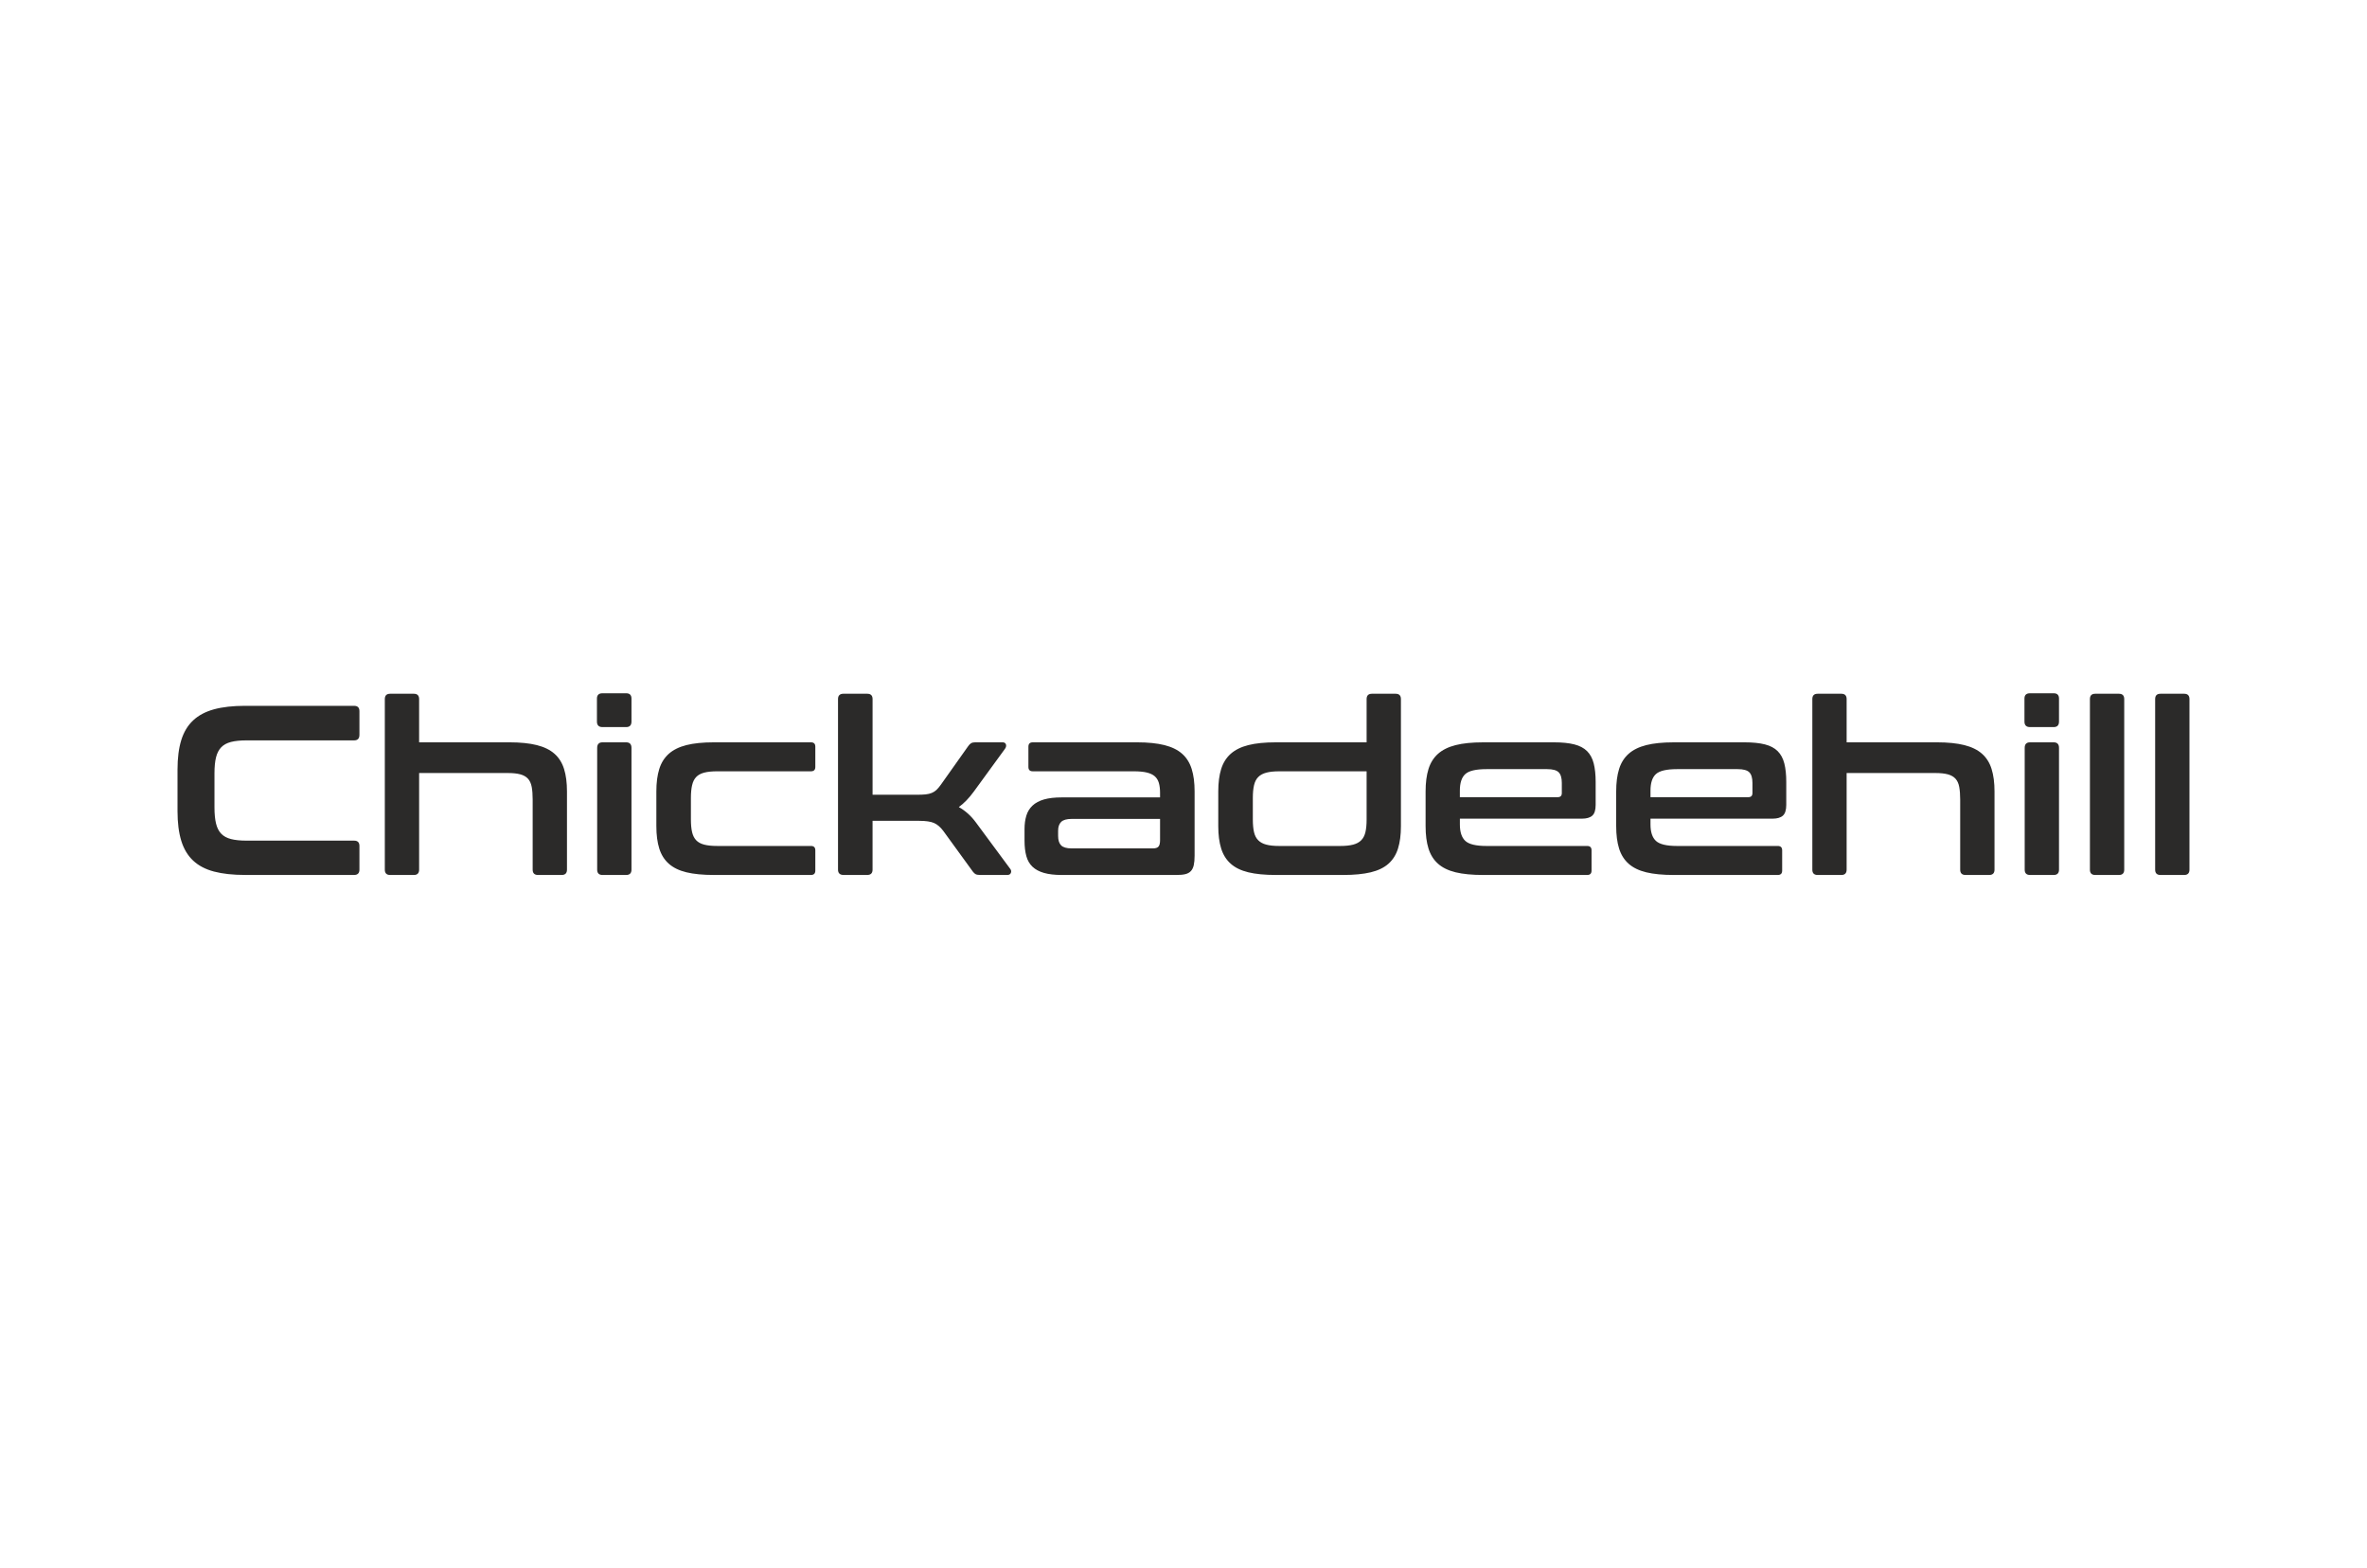 <?xml version="1.0" encoding="UTF-8"?>
<!DOCTYPE svg PUBLIC "-//W3C//DTD SVG 1.1//EN" "http://www.w3.org/Graphics/SVG/1.1/DTD/svg11.dtd">
<!-- Creator: CorelDRAW -->
<svg xmlns="http://www.w3.org/2000/svg" xml:space="preserve" width="40mm" height="26.5mm" version="1.1" style="shape-rendering:geometricPrecision; text-rendering:geometricPrecision; image-rendering:optimizeQuality; fill-rule:evenodd; clip-rule:evenodd"
viewBox="0 0 2302.36 1525.31"
 xmlns:xlink="http://www.w3.org/1999/xlink"
 xmlns:xodm="http://www.corel.com/coreldraw/odm/2003">
 <defs>
  <style type="text/css">
   <![CDATA[
    .fil0 {fill:none}
    .fil1 {fill:#2B2A29;fill-rule:nonzero}
   ]]>
  </style>
 </defs>
 <g id="Ebene_x0020_1">
  <rect class="fil0" x="-0" width="2302.36" height="1525.31"/>
 </g>
 <g id="Layer_x0020_1">
  <path class="fil1" d="M344.46 686.52c3.44,0 5.16,1.72 5.16,5.17l0 23.02c0,3.61 -1.73,5.4 -5.16,5.4l-104.58 0c-6.11,0 -11.16,0.51 -15.16,1.53 -3.99,1.02 -7.17,2.75 -9.52,5.17 -2.35,2.43 -4.03,5.67 -5.05,9.74 -1.02,4.08 -1.53,9.25 -1.53,15.52l0 33.36c0,6.27 0.51,11.49 1.53,15.63 1.01,4.15 2.7,7.44 5.05,9.87 2.35,2.43 5.53,4.16 9.52,5.17 3.99,1.02 9.05,1.53 15.16,1.53l104.58 0c3.44,0 5.16,1.73 5.16,5.17l0 23.03c0,3.45 -1.73,5.17 -5.16,5.17l-105.99 0c-11.9,0 -22.01,-1.1 -30.31,-3.3 -8.31,-2.18 -15.08,-5.75 -20.33,-10.68 -5.25,-4.94 -9.09,-11.36 -11.52,-19.27 -2.43,-7.91 -3.64,-17.51 -3.64,-28.79l0 -40.42c0,-11.28 1.21,-20.83 3.64,-28.66 2.43,-7.84 6.27,-14.23 11.52,-19.16 5.25,-4.93 12.02,-8.53 20.33,-10.81 8.3,-2.27 18.41,-3.4 30.31,-3.4l105.99 0zm1780.04 -11.75c3.45,0 5.17,1.73 5.17,5.17l0 165.91c0,3.45 -1.72,5.17 -5.17,5.17l-23.03 0c-3.45,0 -5.17,-1.73 -5.17,-5.17l0 -165.91c0,-3.44 1.73,-5.17 5.17,-5.17l23.03 0zm-63.44 0c3.44,0 5.16,1.73 5.16,5.17l0 165.91c0,3.45 -1.72,5.17 -5.16,5.17l-23.04 0c-3.45,0 -5.17,-1.73 -5.17,-5.17l0 -165.91c0,-3.44 1.72,-5.17 5.17,-5.17l23.04 0zm-63.45 -0.47c3.45,0 5.17,1.73 5.17,5.17l0 22.32c0,3.61 -1.72,5.4 -5.17,5.4l-23.03 0c-3.61,0 -5.4,-1.8 -5.4,-5.4l0 -22.32c0,-3.44 1.78,-5.17 5.4,-5.17l23.03 0zm0 47.71c3.45,0 5.17,1.8 5.17,5.4l0 118.43c0,3.45 -1.72,5.17 -5.17,5.17l-23.03 0c-3.45,0 -5.17,-1.73 -5.17,-5.17l0 -118.43c0,-3.6 1.73,-5.4 5.17,-5.4l23.03 0zm-206.57 -47.24c3.45,0 5.17,1.73 5.17,5.17l0 42.07 87.89 0c10.5,0 19.34,0.9 26.56,2.69 7.2,1.81 12.96,4.63 17.27,8.47 4.31,3.84 7.41,8.77 9.28,14.81 1.88,6.03 2.83,13.27 2.83,21.73l0 76.14c0,3.45 -1.74,5.17 -5.17,5.17l-23.04 0c-3.44,0 -5.17,-1.73 -5.17,-5.17l0 -68.15c0,-4.85 -0.32,-8.96 -0.94,-12.33 -0.63,-3.36 -1.84,-6.03 -3.64,-7.99 -1.8,-1.96 -4.28,-3.36 -7.4,-4.22 -3.14,-0.86 -7.22,-1.29 -12.23,-1.29l-86.25 0 0 93.99c0,3.45 -1.73,5.17 -5.17,5.17l-23.02 0c-3.46,0 -5.17,-1.73 -5.17,-5.17l0 -165.91c0,-3.44 1.71,-5.17 5.17,-5.17l23.02 0zm-94.22 47.24c7.99,0 14.61,0.67 19.86,2 5.25,1.34 9.41,3.52 12.45,6.57 3.06,3.06 5.22,7.06 6.47,11.99 1.25,4.94 1.88,10.92 1.88,17.98l0 22.32c0,5.01 -1.1,8.5 -3.29,10.46 -2.2,1.96 -5.56,2.93 -10.1,2.93l-118.67 0 0 5.64c0,7.37 1.76,12.69 5.28,15.98 3.53,3.29 10.38,4.94 20.56,4.94l97.99 0c2.83,0 4.24,1.41 4.24,4.23l0 19.74c0,2.82 -1.41,4.23 -4.24,4.23l-101.28 0c-10.65,0 -19.54,-0.86 -26.67,-2.58 -7.13,-1.73 -12.85,-4.51 -17.16,-8.35 -4.31,-3.84 -7.4,-8.77 -9.28,-14.8 -1.88,-6.03 -2.81,-13.28 -2.81,-21.73l0 -33.84c0,-8.46 0.93,-15.7 2.81,-21.73 1.88,-6.04 4.97,-10.96 9.28,-14.81 4.31,-3.84 10.03,-6.66 17.16,-8.47 7.13,-1.8 16.02,-2.69 26.67,-2.69l68.85 0zm-91.4 53.34l95.17 0c2.66,0 4,-1.33 4,-3.99l0 -9.88c0,-4.85 -1.02,-8.29 -3.06,-10.34 -2.05,-2.03 -5.8,-3.06 -11.28,-3.06l-58.99 0c-10.18,0 -17.03,1.61 -20.56,4.82 -3.52,3.21 -5.28,8.57 -5.28,16.09l0 6.35zm-94 -53.34c7.99,0 14.61,0.67 19.86,2 5.25,1.34 9.4,3.52 12.46,6.57 3.06,3.06 5.21,7.06 6.46,11.99 1.25,4.94 1.88,10.92 1.88,17.98l0 22.32c0,5.01 -1.09,8.5 -3.29,10.46 -2.2,1.96 -5.57,2.93 -10.11,2.93l-118.67 0 0 5.64c0,7.37 1.76,12.69 5.28,15.98 3.53,3.29 10.38,4.94 20.57,4.94l97.99 0c2.82,0 4.23,1.41 4.23,4.23l0 19.74c0,2.82 -1.41,4.23 -4.23,4.23l-101.28 0c-10.65,0 -19.54,-0.86 -26.67,-2.58 -7.13,-1.73 -12.85,-4.51 -17.15,-8.35 -4.31,-3.84 -7.4,-8.77 -9.28,-14.8 -1.88,-6.03 -2.81,-13.28 -2.81,-21.73l0 -33.84c0,-8.46 0.94,-15.7 2.81,-21.73 1.88,-6.04 4.97,-10.96 9.28,-14.81 4.31,-3.84 10.03,-6.66 17.15,-8.47 7.13,-1.8 16.02,-2.69 26.67,-2.69l68.85 0zm-91.41 53.34l95.17 0c2.66,0 3.99,-1.33 3.99,-3.99l0 -9.88c0,-4.85 -1.02,-8.29 -3.06,-10.34 -2.04,-2.03 -5.8,-3.06 -11.28,-3.06l-58.98 0c-10.19,0 -17.04,1.61 -20.57,4.82 -3.52,3.21 -5.28,8.57 -5.28,16.09l0 6.35zm-90.71 -53.34l0 -42.07c0,-3.44 1.72,-5.17 5.17,-5.17l23.03 0c3.45,0 5.17,1.73 5.17,5.17l0 123.61c0,8.45 -0.94,15.7 -2.83,21.73 -1.88,6.03 -4.97,10.96 -9.28,14.8 -4.31,3.84 -10.07,6.62 -17.27,8.35 -7.21,1.72 -16.06,2.58 -26.56,2.58l-65.8 0c-10.65,0 -19.54,-0.86 -26.67,-2.58 -7.13,-1.73 -12.85,-4.51 -17.15,-8.35 -4.31,-3.84 -7.4,-8.77 -9.28,-14.8 -1.88,-6.03 -2.82,-13.28 -2.82,-21.73l0 -33.84c0,-8.46 0.94,-15.7 2.82,-21.73 1.88,-6.04 4.97,-10.96 9.28,-14.81 4.31,-3.84 10.02,-6.66 17.15,-8.47 7.13,-1.8 16.02,-2.69 26.67,-2.69l88.36 0zm-25.85 100.81c5.17,0 9.4,-0.43 12.69,-1.3 3.29,-0.85 5.92,-2.27 7.87,-4.22 1.96,-1.96 3.33,-4.58 4.12,-7.87 0.78,-3.29 1.17,-7.44 1.17,-12.46l0 -46.77 -85.07 0c-5.01,0 -9.16,0.44 -12.46,1.3 -3.29,0.87 -5.92,2.27 -7.87,4.24 -1.96,1.96 -3.33,4.62 -4.11,7.99 -0.79,3.37 -1.17,7.48 -1.17,12.33l0 20.91c0,5.01 0.39,9.17 1.17,12.46 0.78,3.29 2.15,5.92 4.11,7.87 1.96,1.96 4.58,3.37 7.87,4.22 3.29,0.87 7.44,1.3 12.46,1.3l59.22 0zm-197.39 -100.81c10.49,0 19.35,0.9 26.55,2.69 7.21,1.81 12.97,4.63 17.27,8.47 4.31,3.84 7.4,8.77 9.28,14.81 1.89,6.03 2.82,13.27 2.82,21.73l0 62.51c0,3.76 -0.27,6.85 -0.82,9.28 -0.55,2.43 -1.49,4.35 -2.82,5.76 -1.34,1.41 -3.1,2.39 -5.29,2.94 -2.19,0.55 -5.01,0.82 -8.46,0.82l-111.85 0c-6.9,0 -12.66,-0.67 -17.27,-2 -4.62,-1.32 -8.34,-3.32 -11.16,-5.99 -2.82,-2.66 -4.82,-6.11 -5.99,-10.33 -1.17,-4.24 -1.76,-9.24 -1.76,-15.05l0 -11.28c0,-4.86 0.59,-9.21 1.76,-13.04 1.17,-3.84 3.17,-7.09 5.99,-9.76 2.82,-2.66 6.54,-4.66 11.16,-5.99 4.62,-1.34 10.38,-2 17.27,-2l95.64 0 0 -4.46c0,-3.76 -0.39,-6.97 -1.17,-9.64 -0.78,-2.65 -2.11,-4.82 -3.99,-6.46 -1.88,-1.64 -4.47,-2.85 -7.75,-3.64 -3.29,-0.78 -7.52,-1.18 -12.69,-1.18l-98.22 0c-2.82,0 -4.23,-1.4 -4.23,-4.22l0 -19.74c0,-2.82 1.41,-4.22 4.23,-4.22l101.52 0zm15.51 103.16c2.5,0 4.27,-0.59 5.29,-1.76 1.02,-1.18 1.53,-3.25 1.53,-6.23l0 -20.68 -86 0c-4.86,0 -8.27,0.98 -10.23,2.94 -1.96,1.96 -2.93,4.81 -2.93,8.58l0 4.94c0,4.23 0.97,7.32 2.93,9.28 1.96,1.96 5.37,2.94 10.23,2.94l79.19 0zm-277.99 -150.4c3.45,0 5.17,1.73 5.17,5.17l0 93.06 43.24 0c3.29,0 6.07,-0.12 8.34,-0.35 2.27,-0.24 4.27,-0.7 5.99,-1.42 1.72,-0.7 3.25,-1.68 4.58,-2.93 1.33,-1.25 2.78,-2.98 4.35,-5.17l26.32 -37.14c0.94,-1.4 1.92,-2.42 2.94,-3.06 1.02,-0.62 2.39,-0.93 4.12,-0.93l26.55 0c1.72,0 2.82,0.67 3.29,2 0.47,1.34 0.16,2.78 -0.94,4.34l-30.32 41.6c-4.7,6.43 -9.56,11.44 -14.57,15.04 6.42,3.61 11.98,8.62 16.68,15.04l33.37 45.12c0.94,1.26 1.13,2.55 0.59,3.87 -0.55,1.34 -1.69,2 -3.41,2l-26.32 0c-2.04,0 -3.53,-0.24 -4.47,-0.71 -0.94,-0.47 -1.88,-1.33 -2.82,-2.59l-28.67 -39.47c-2.82,-3.77 -5.83,-6.35 -9.04,-7.76 -3.22,-1.42 -8.04,-2.11 -14.45,-2.11l-45.36 0 0 47.46c0,3.45 -1.72,5.17 -5.17,5.17l-23.03 0c-3.6,0 -5.4,-1.73 -5.4,-5.17l0 -165.91c0,-3.44 1.8,-5.17 5.4,-5.17l23.03 0zm-54.75 47.24c2.82,0 4.23,1.4 4.23,4.22l0 19.74c0,2.82 -1.41,4.22 -4.23,4.22l-91.18 0c-5.17,0 -9.4,0.44 -12.69,1.3 -3.29,0.87 -5.88,2.27 -7.76,4.24 -1.88,1.96 -3.21,4.62 -3.99,7.99 -0.78,3.37 -1.17,7.48 -1.17,12.33l0 20.91c0,5.01 0.39,9.17 1.17,12.46 0.78,3.29 2.12,5.92 3.99,7.87 1.88,1.96 4.47,3.37 7.76,4.22 3.29,0.87 7.52,1.3 12.69,1.3l91.18 0c2.82,0 4.23,1.41 4.23,4.23l0 19.74c0,2.82 -1.41,4.23 -4.23,4.23l-94.46 0c-10.66,0 -19.55,-0.86 -26.68,-2.58 -7.13,-1.73 -12.85,-4.51 -17.15,-8.35 -4.32,-3.84 -7.4,-8.77 -9.28,-14.8 -1.88,-6.03 -2.82,-13.28 -2.82,-21.73l0 -33.84c0,-8.46 0.94,-15.7 2.82,-21.73 1.88,-6.04 4.97,-10.96 9.28,-14.81 4.31,-3.84 10.02,-6.66 17.15,-8.47 7.13,-1.8 16.02,-2.69 26.68,-2.69l94.46 0zm-179.76 -47.71c3.44,0 5.17,1.73 5.17,5.17l0 22.32c0,3.61 -1.73,5.4 -5.17,5.4l-23.03 0c-3.61,0 -5.4,-1.8 -5.4,-5.4l0 -22.32c0,-3.44 1.8,-5.17 5.4,-5.17l23.03 0zm0 47.71c3.44,0 5.17,1.8 5.17,5.4l0 118.43c0,3.45 -1.73,5.17 -5.17,5.17l-23.03 0c-3.45,0 -5.17,-1.73 -5.17,-5.17l0 -118.43c0,-3.6 1.73,-5.4 5.17,-5.4l23.03 0zm-206.56 -47.24c3.44,0 5.17,1.73 5.17,5.17l0 42.07 87.89 0c10.49,0 19.35,0.9 26.55,2.69 7.21,1.81 12.97,4.63 17.28,8.47 4.31,3.84 7.4,8.77 9.28,14.81 1.88,6.03 2.82,13.27 2.82,21.73l0 76.14c0,3.45 -1.73,5.17 -5.17,5.17l-23.03 0c-3.44,0 -5.17,-1.73 -5.17,-5.17l0 -68.15c0,-4.85 -0.31,-8.96 -0.93,-12.33 -0.63,-3.36 -1.85,-6.03 -3.64,-7.99 -1.81,-1.96 -4.27,-3.36 -7.41,-4.22 -3.13,-0.86 -7.21,-1.29 -12.21,-1.29l-86.25 0 0 93.99c0,3.45 -1.73,5.17 -5.17,5.17l-23.03 0c-3.45,0 -5.17,-1.73 -5.17,-5.17l0 -165.91c0,-3.44 1.72,-5.17 5.17,-5.17l23.03 0z"/>
 </g>
</svg>
